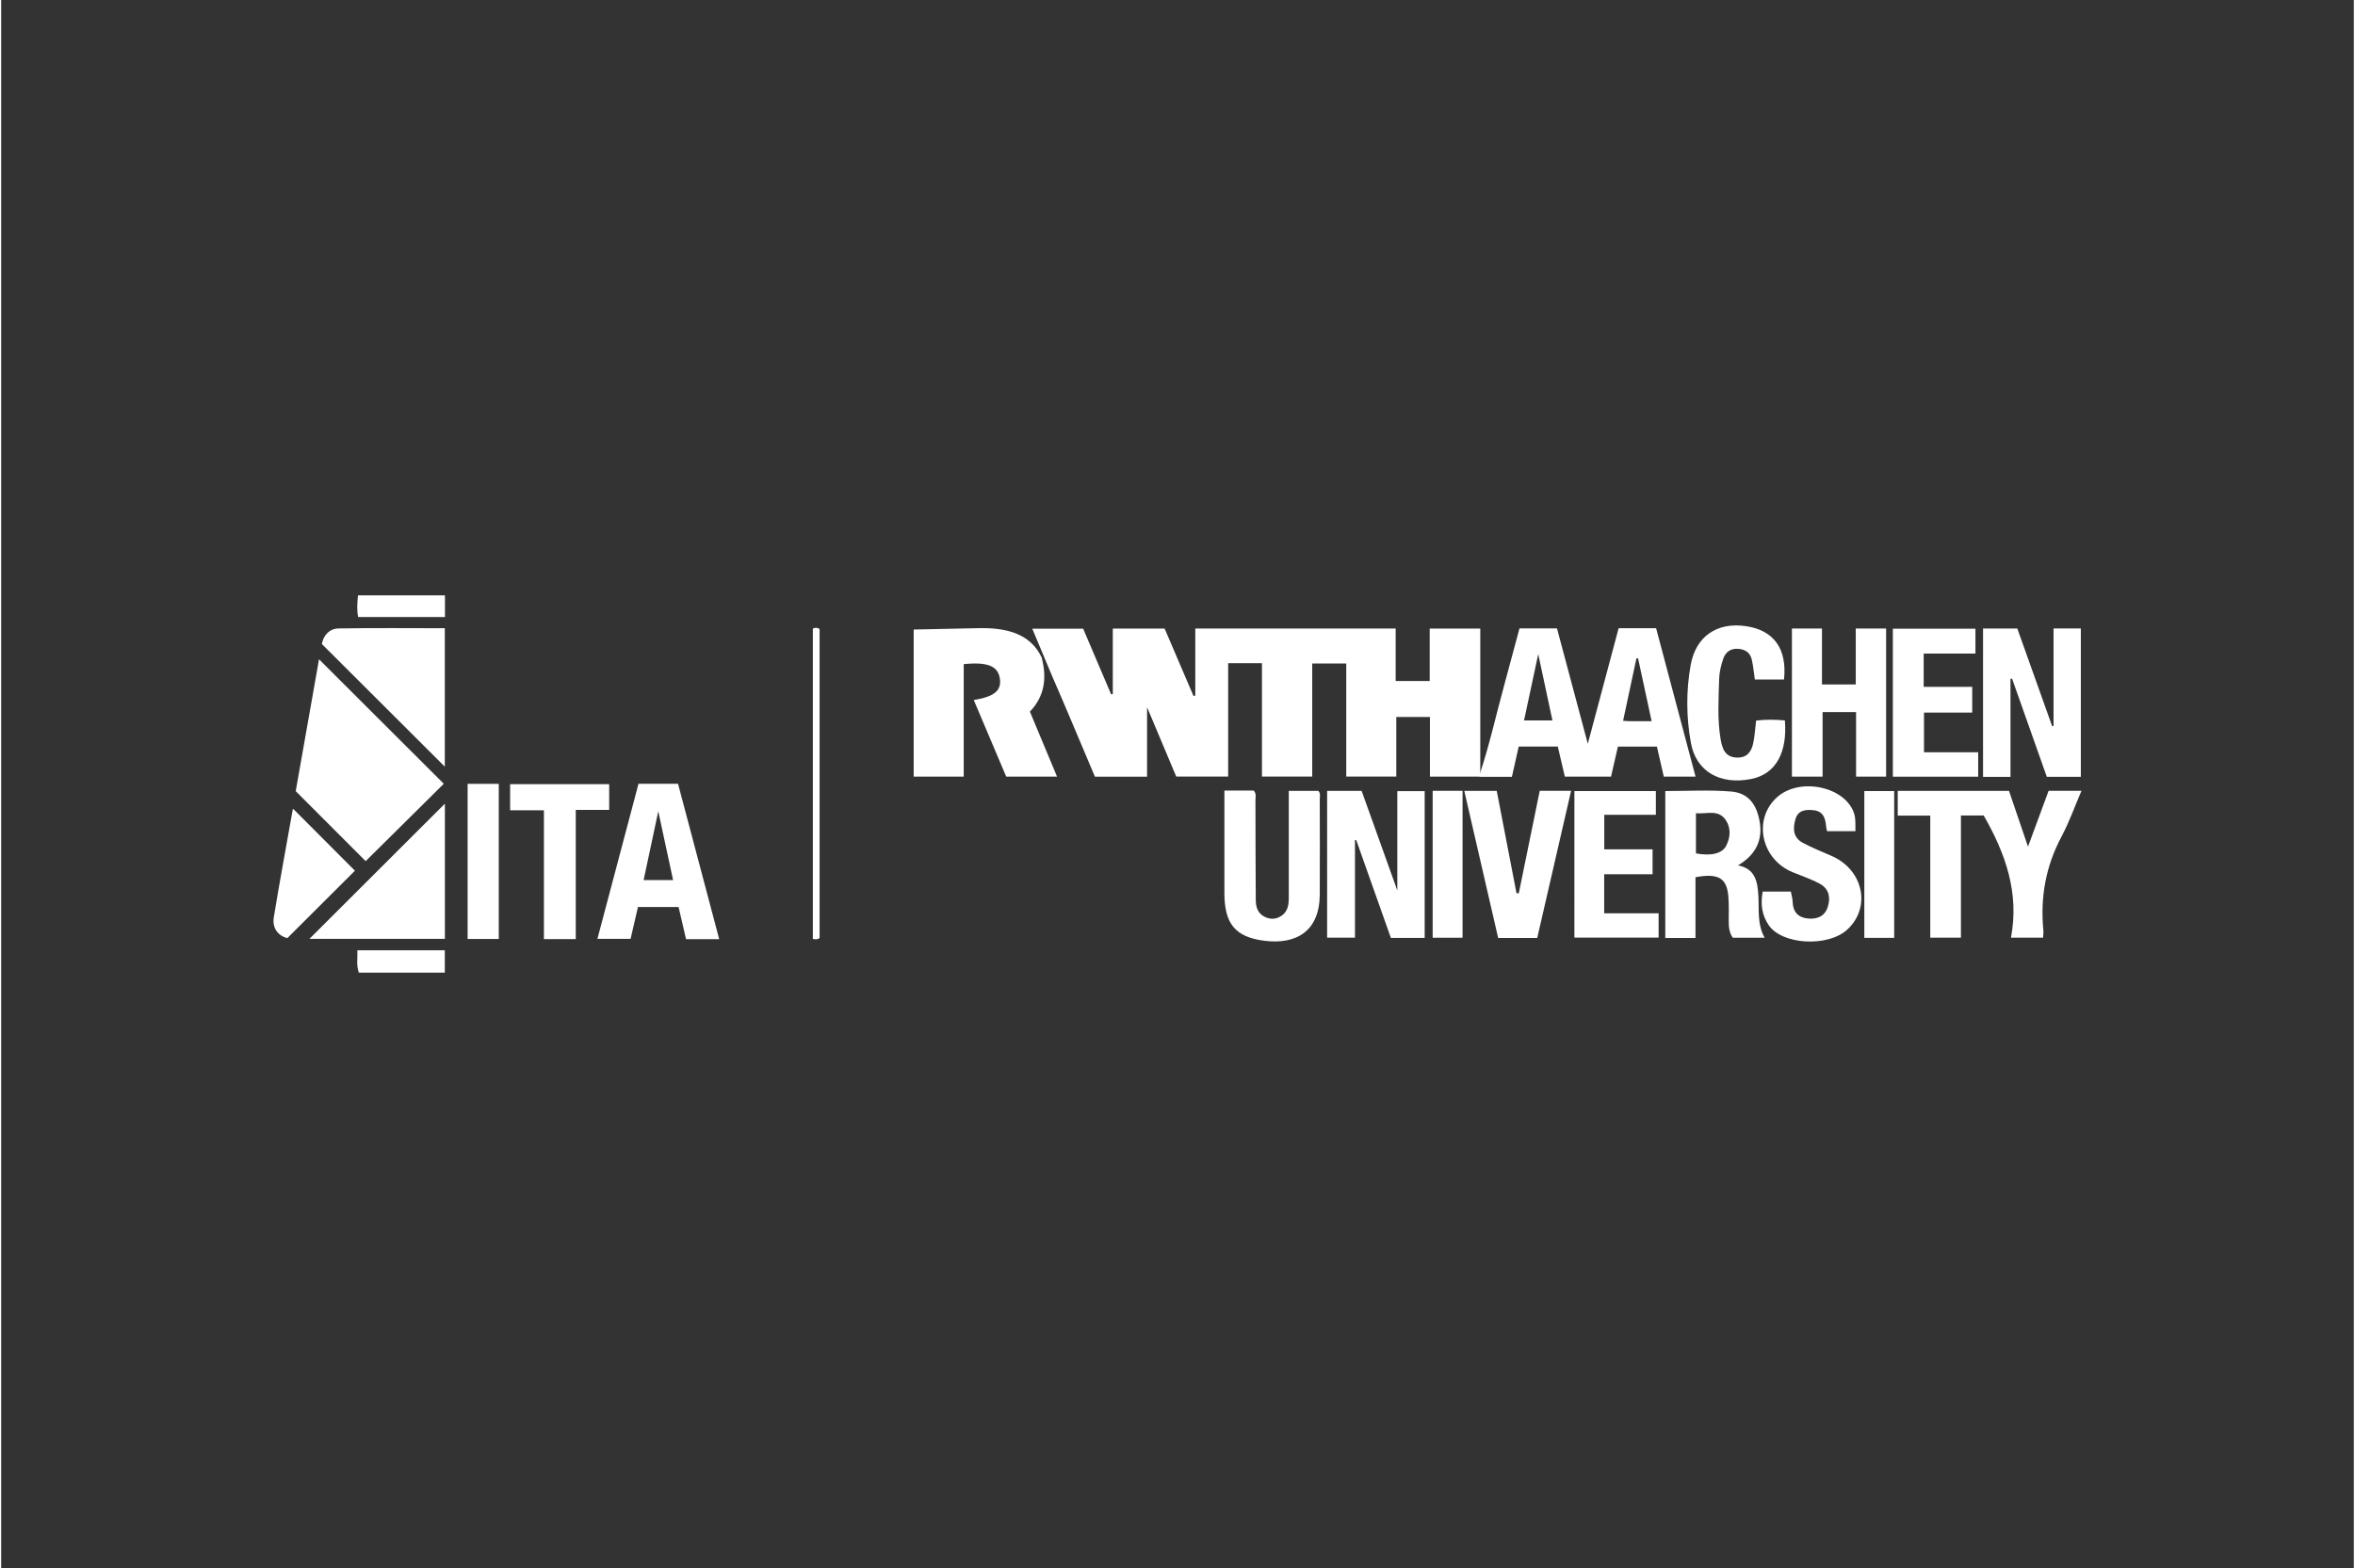 <?xml version="1.0"?>
<svg xmlns="http://www.w3.org/2000/svg" id="a" viewBox="0 0 300 200" width="500" height="333"><rect x="0" y="0" width="300" height="200" fill="#333333" stroke="none"/><defs><style>.b{fill:#fff;stroke-width:0}</style></defs><path class="b" d="M131.48 80.19h6.49c1.16 2.72 2.36 5.55 3.57 8.38.07-.02.14-.03.21-.04v-8.35h6.61c1.23 2.86 2.45 5.73 3.68 8.59.08-.02.15-.03.23-.05v-8.55h25.55v6.69h4.34v-6.68h6.45v18.51c-.02.12-.03.25-.04.37h-6.38v-7.61h-4.29v7.6h-6.38V84.63h-4.34v14.42h-6.41V84.59h-4.31v14.46h-6.62c-1.17-2.78-2.37-5.61-3.72-8.84v8.86h-6.65c-1.83-4.32-3.65-8.69-5.54-13.03"/><path class="b" d="M188.51 99.09c.02-.12.03-.25.04-.37 1.25-3.77 2.1-7.65 3.15-11.47.64-2.35 1.26-4.7 1.91-7.1h4.78c1.28 4.78 2.56 9.58 3.93 14.72 1.37-5.12 2.65-9.93 3.93-14.74h4.78c1.66 6.27 3.33 12.55 5.03 18.93h-4.05c-.29-1.26-.58-2.51-.88-3.83h-4.97c-.29 1.27-.58 2.52-.88 3.83h-5.89c-.29-1.22-.59-2.49-.9-3.84h-4.98c-.28 1.24-.56 2.49-.87 3.86h-4.13zM196 83.43c-.66 3.08-1.23 5.74-1.81 8.46h3.62c-.59-2.75-1.16-5.4-1.81-8.46zm14.46 8.56c-.6-2.78-1.17-5.4-1.73-8.02-.07 0-.14 0-.21.01-.56 2.63-1.12 5.26-1.7 7.96.41.02.65.05.89.05h2.75zM124.69 80.12c3.39-.06 6.52.63 7.99 3.74.66 2.54.44 4.87-1.5 6.91 1.14 2.75 2.28 5.47 3.46 8.29h-6.48c-1.35-3.18-2.74-6.46-4.14-9.77 2.6-.43 3.52-1.19 3.34-2.66-.21-1.66-1.52-2.23-4.62-1.92v14.35h-6.38V80.3M40.53 84.09l15.91 15.88-9.96 9.87c-2.84-2.85-5.8-5.8-8.92-8.93.95-5.37 1.95-11.07 2.97-16.82zM252.81 104.02h-2.91v15.58h-3.91v-15.57h-4.15v-3.15h14.19c.78 2.29 1.57 4.59 2.42 7.11l2.63-7.12h4.19c-.86 1.99-1.55 3.96-2.52 5.79-2.03 3.79-2.75 7.78-2.34 12.01.03.27-.02.55-.04.93h-4.09c1.08-5.66-.67-10.69-3.47-15.57zM256.22 99.09h-3.5V80.17h4.37l4.44 12.45c.06 0 .12-.02.18-.02V80.16h3.48v18.92h-4.34c-1.47-4.14-2.95-8.33-4.43-12.52-.07 0-.13.01-.2.02v12.51zM169.08 119.59v-18.71h4.4c1.47 4.1 2.93 8.2 4.55 12.7v-12.67h3.49v18.72h-4.31c-1.47-4.15-2.95-8.32-4.42-12.48-.05 0-.11 0-.16.01v12.44h-3.54zM216.05 119.64h-3.85V100.9c2.83 0 5.63-.17 8.4.06 2.16.18 3.25 1.59 3.64 3.87.4 2.34-.51 4.22-2.77 5.55 2.22.42 2.49 2.1 2.6 3.84.11 1.79-.18 3.62.8 5.39h-4.06c-.45-.63-.52-1.35-.52-2.09 0-.98.03-1.96-.03-2.93-.14-2.56-1.2-3.26-4.21-2.7v7.76zm.06-10.79c1.88.36 3.35.04 3.86-.98.55-1.07.62-2.28-.07-3.29-.96-1.39-2.44-.72-3.79-.85v5.12zM236.5 80.17h3.86v18.89h-3.83v-8.23h-4.27v8.23h-3.91V80.17h3.83v7.13h4.31v-7.13zM91.56 119.79h-4.23c-.32-1.36-.63-2.71-.95-4.1H81.2c-.3 1.31-.62 2.65-.94 4.06h-4.23c1.75-6.6 3.49-13.17 5.24-19.78h5.04c1.74 6.56 3.48 13.12 5.25 19.82zm-5.88-7.53c-.62-2.89-1.22-5.64-1.89-8.78-.67 3.15-1.27 5.93-1.87 8.78h3.77zM56.58 102.51v17.24H39.31l17.27-17.24zM56.57 97.79L40.89 82.14c.21-1.1.95-1.96 2.13-1.98 4.5-.08 9-.03 13.55-.03v17.66zM156 100.84h3.72c.36.39.22.83.22 1.23.02 4.23 0 8.45.04 12.68 0 .88.21 1.74 1.14 2.19.77.38 1.5.32 2.18-.16.81-.57.89-1.46.89-2.34.01-4.12 0-8.24 0-12.36v-1.2h3.77c.31.31.18.72.18 1.09 0 4.05.03 8.1 0 12.16-.04 4.71-3.06 6.36-7.03 5.87-3.79-.47-5.12-2.22-5.13-6.08v-11.84-1.23z"/><path class="b" d="M236.46 106.02h-3.63c-.05-.23-.11-.42-.12-.62-.09-1.01-.36-1.9-1.54-2.05-.98-.12-2-.05-2.35 1.07-.35 1.14-.38 2.37.86 3.05 1.22.67 2.54 1.17 3.81 1.74 3.97 1.79 4.96 6.5 1.96 9.32-2.46 2.32-8.38 2-10.08-.55-.81-1.21-1.06-2.57-.75-4.26h3.59c.08.44.22.88.23 1.31.04 1.31.72 2.02 1.98 2.13 1.14.1 2.1-.27 2.49-1.45.4-1.22.17-2.35-1.01-2.99-1.1-.59-2.3-.99-3.46-1.47-4.05-1.66-5.1-6.8-1.97-9.58 2.93-2.6 8.78-1.31 9.83 2.16.2.7.12 1.38.15 2.19zM245.15 83.35v4.26h6.19v3.28h-6.15v5.06h6.91v3.12h-10.88V80.19h10.53v3.17h-6.6zM193.52 113.94c.89-4.35 1.78-8.69 2.67-13.07h4c-1.45 6.32-2.88 12.54-4.32 18.77h-4.98c-1.43-6.21-2.86-12.43-4.32-18.76h4.14c.84 4.35 1.68 8.7 2.52 13.06h.27zM227.35 86.67h-3.73c-.13-.87-.2-1.7-.38-2.5-.19-.88-.79-1.34-1.72-1.41-1-.08-1.64.42-1.93 1.27-.28.81-.49 1.69-.52 2.54-.07 2.58-.25 5.17.19 7.73.2 1.15.54 2.29 2.08 2.33 1.27.04 1.84-.74 2.07-1.82.19-.91.25-1.85.37-2.9 1.22-.15 2.45-.13 3.67-.02.32 3.93-1.03 6.82-4.3 7.47-3.98.79-7.03-.96-7.69-4.63-.59-3.28-.61-6.58-.03-9.87.64-3.66 3.33-5.55 7.08-4.99 3.53.53 5.24 2.88 4.83 6.79zM210.57 111.51h-6.16v4.98h6.94v3.1h-10.74V100.9H211v3.03h-6.58v4.4h6.16v3.18zM77.53 103.3h-4.26v16.48h-4.06v-16.43H64.9v-3.33h12.63v3.29zM36.49 119.66c-1.17-.3-1.96-1.27-1.72-2.69.75-4.58 1.6-9.14 2.41-13.71.01-.06.09-.11.07-.08 2.65 2.66 5.32 5.33 7.86 7.88-2.72 2.72-5.6 5.59-8.62 8.6zM63.45 99.98v19.79h-3.97V99.98h3.97zM182.54 100.87h3.81v18.74h-3.81v-18.74z"/><path class="b" d="M237.58 119.62V100.9h3.81v18.72h-3.81zM104.36 119.63c-.28.27-.55.15-.86.14v-39.6c.31-.12.57-.14.86.06v39.4zM56.59 75.94v2.76H45.52c-.18-.87-.12-1.75-.02-2.76h11.09zM45.42 121.21h11.15v2.85H45.61c-.35-.95-.14-1.86-.19-2.85z"/></svg>
